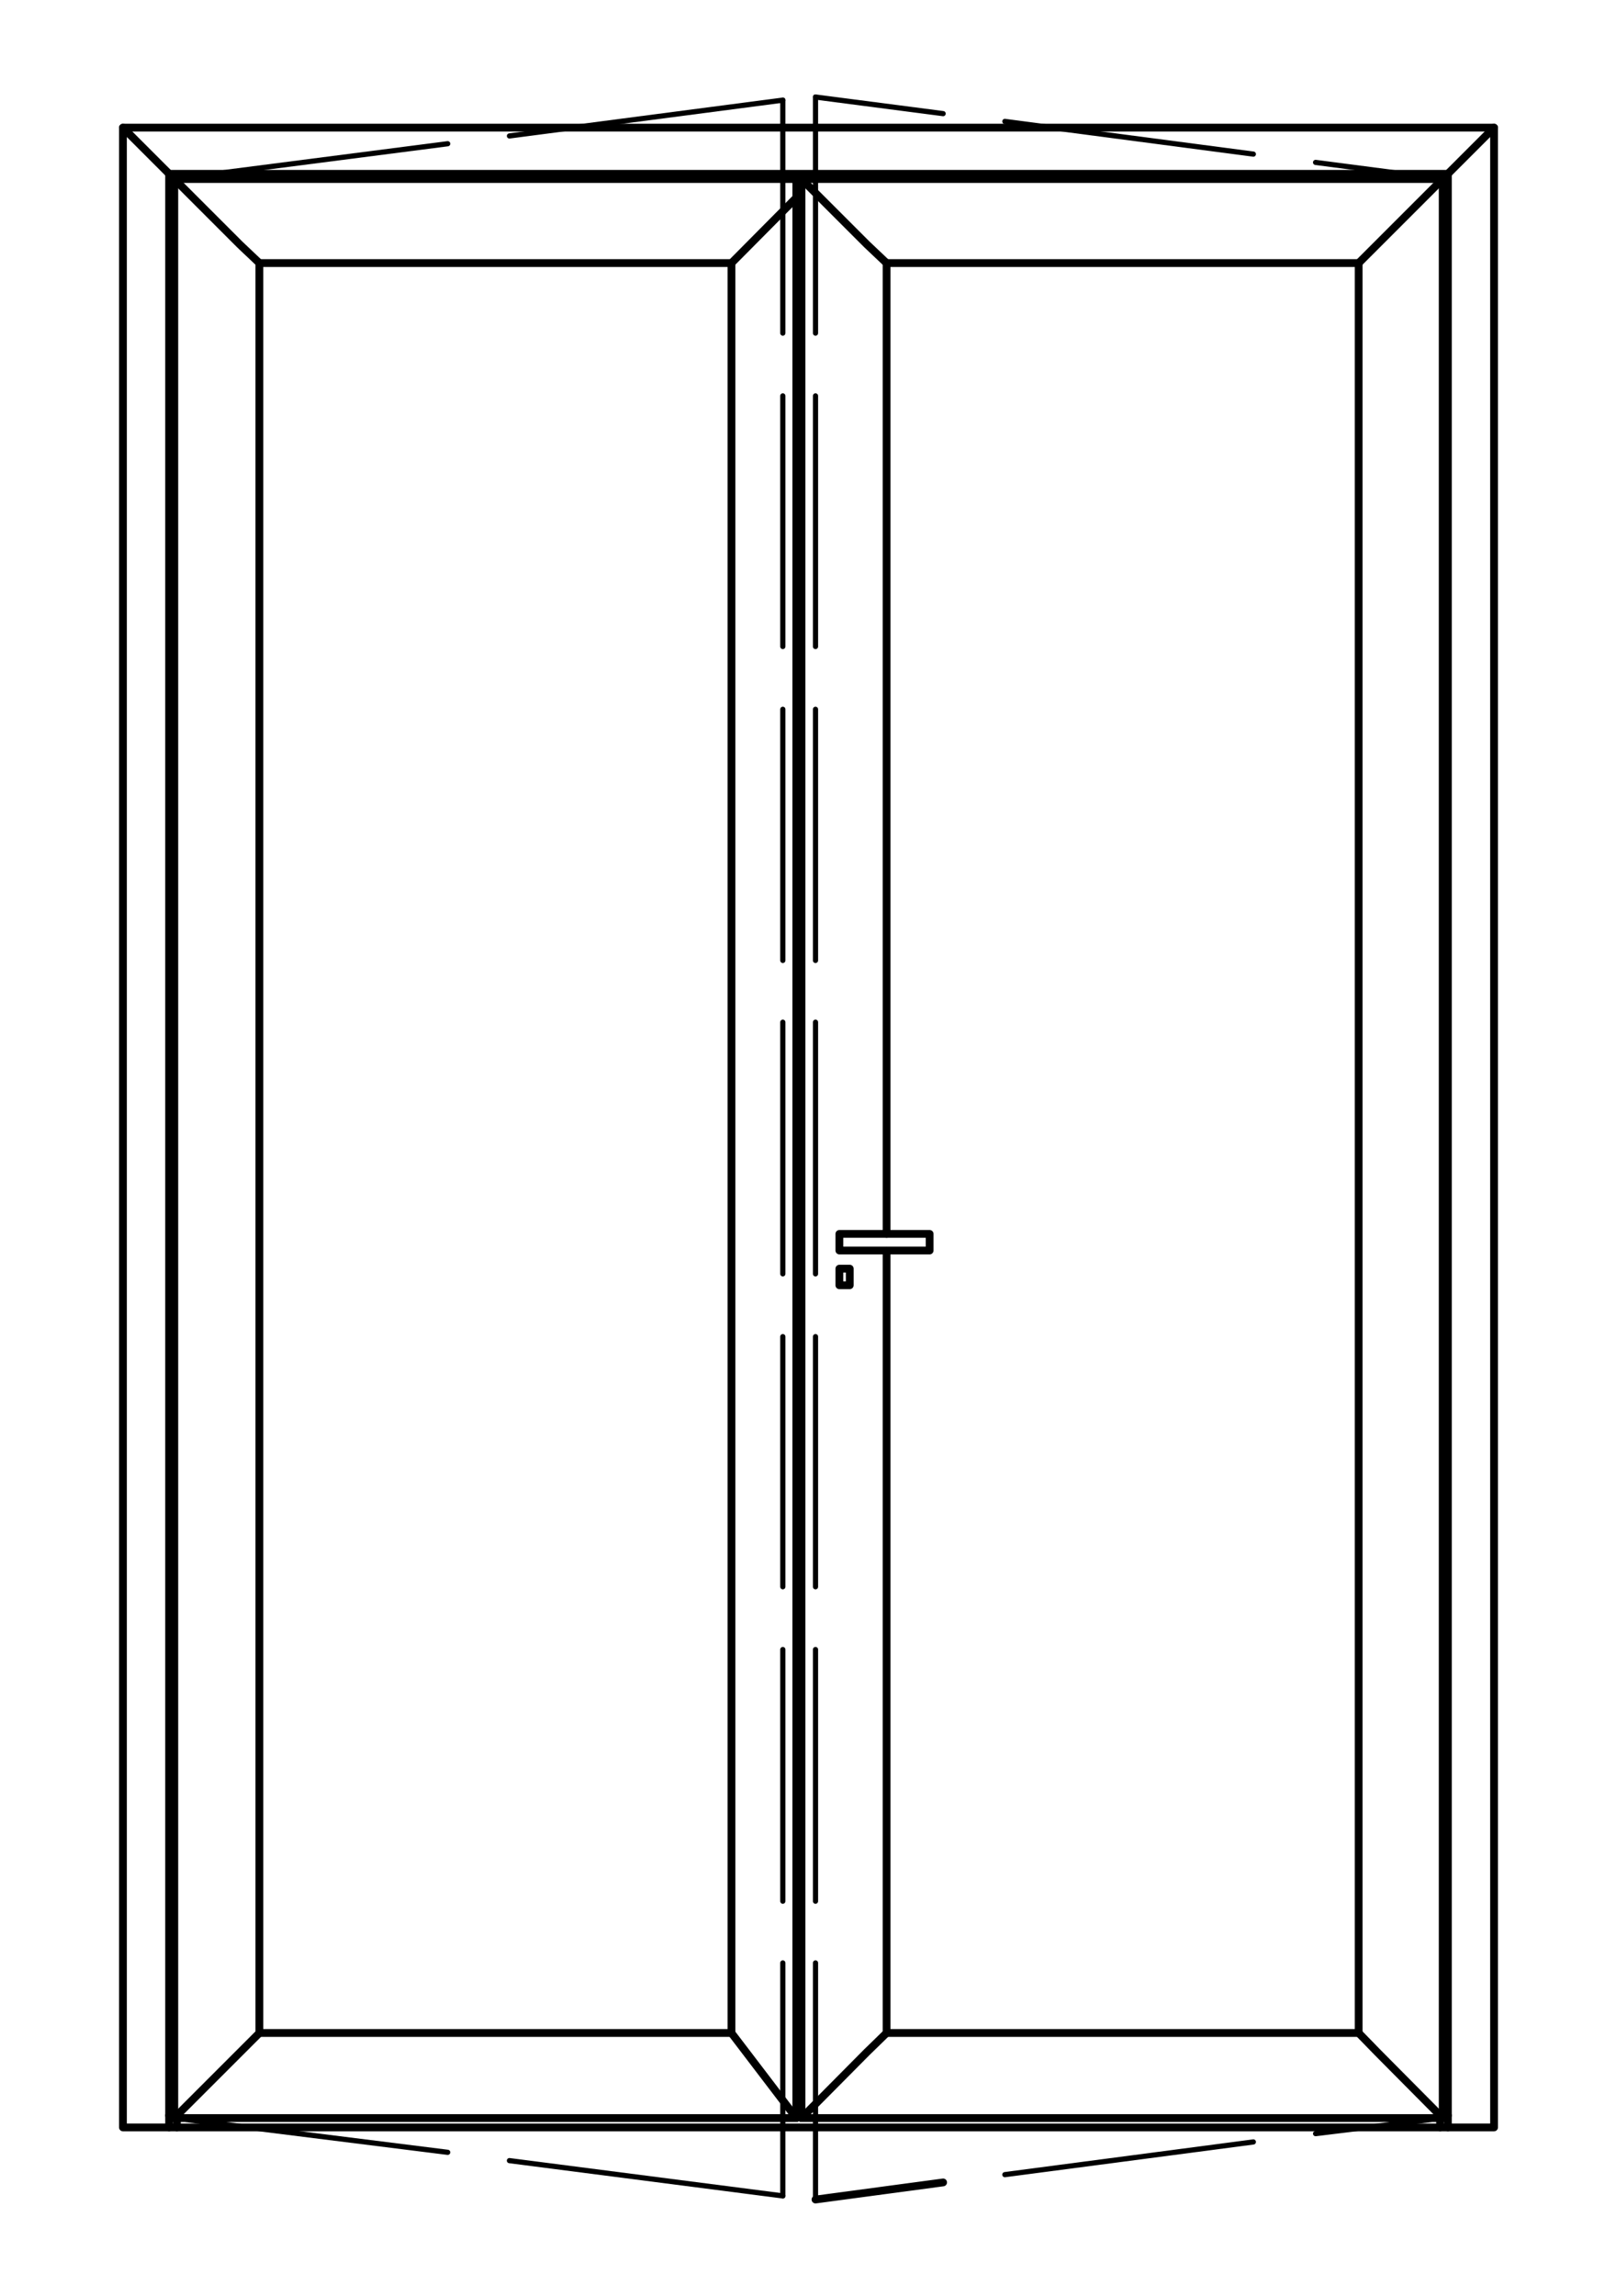 <?xml version="1.0" encoding="utf-8"?>
<!-- Generator: Adobe Illustrator 27.0.0, SVG Export Plug-In . SVG Version: 6.00 Build 0)  -->
<svg version="1.1" id="Livello_1" xmlns="http://www.w3.org/2000/svg" xmlns:xlink="http://www.w3.org/1999/xlink" x="0px" y="0px"
	 viewBox="0 0 311.7 442.5" style="enable-background:new 0 0 311.7 442.5;" xml:space="preserve">
<style type="text/css">
	.st0{fill:none;stroke:#000000;stroke-width:1.5;stroke-linecap:round;stroke-linejoin:round;stroke-miterlimit:10;}
	.st1{fill:none;stroke:#000000;stroke-width:1.55;stroke-linecap:round;stroke-linejoin:round;stroke-miterlimit:10;}
	.st2{fill:none;stroke:#000000;stroke-linecap:round;stroke-linejoin:round;stroke-miterlimit:10;}
	.st3{fill:#C2E38C;}
	.st4{fill:#76BD1D;}
	.st5{fill:none;stroke:#000000;stroke-width:1.5;stroke-linecap:round;stroke-linejoin:round;}
	.st6{fill:none;stroke:#000000;stroke-width:1.5;stroke-linecap:round;stroke-linejoin:round;stroke-dasharray:4.259,1.126;}
	.st7{fill:none;stroke:#76BD1D;stroke-width:4;stroke-miterlimit:10;}
	.st8{fill:none;stroke:#000000;stroke-width:0.128;stroke-linecap:round;stroke-linejoin:round;stroke-miterlimit:10;}
</style>
<g>
	<line class="st2" x1="150.9" y1="64.2" x2="150.9" y2="19.3"/>
	<line class="st2" x1="150.9" y1="124.6" x2="150.9" y2="76.3"/>
	<line class="st2" x1="150.9" y1="185.1" x2="150.9" y2="136.7"/>
	<line class="st2" x1="150.9" y1="245.5" x2="150.9" y2="197"/>
	<line class="st2" x1="150.9" y1="305.8" x2="150.9" y2="257.6"/>
	<line class="st2" x1="150.9" y1="366.4" x2="150.9" y2="317.9"/>
	<line class="st2" x1="150.9" y1="423.2" x2="150.9" y2="378.3"/>
	<line class="st2" x1="157.2" y1="64.2" x2="157.2" y2="18.7"/>
	<line class="st2" x1="157.2" y1="124.6" x2="157.2" y2="76.3"/>
	<line class="st2" x1="157.2" y1="185.1" x2="157.2" y2="136.7"/>
	<line class="st2" x1="157.2" y1="245.5" x2="157.2" y2="197"/>
	<line class="st2" x1="157.2" y1="305.8" x2="157.2" y2="257.6"/>
	<line class="st2" x1="157.2" y1="366.4" x2="157.2" y2="317.9"/>
	<line class="st2" x1="157.2" y1="423.9" x2="157.2" y2="378.3"/>
	<line class="st2" x1="98.2" y1="416.4" x2="150.9" y2="423.2"/>
	<line class="st2" x1="33.6" y1="408.2" x2="86.3" y2="414.8"/>
	<line class="st0" x1="181.8" y1="420.6" x2="157.2" y2="423.9"/>
	<line class="st2" x1="241.6" y1="412.8" x2="193.7" y2="419.1"/>
	<line class="st2" x1="278.1" y1="408.2" x2="253.6" y2="411.2"/>
	<line class="st2" x1="98.2" y1="26.2" x2="150.9" y2="19.3"/>
	<line class="st2" x1="33.6" y1="34.5" x2="86.3" y2="27.7"/>
	<line class="st2" x1="181.8" y1="21.9" x2="157.2" y2="18.7"/>
	<line class="st2" x1="241.6" y1="29.7" x2="193.7" y2="23.4"/>
	<line class="st2" x1="278.1" y1="34.5" x2="253.6" y2="31.3"/>
	<line class="st0" x1="141" y1="391.8" x2="153.5" y2="408.2"/>
	<line class="st0" x1="33.6" y1="408.2" x2="50" y2="391.8"/>
	<line class="st0" x1="278.1" y1="407.7" x2="279.1" y2="407.7"/>
	<line class="st0" x1="32.6" y1="407.7" x2="33.6" y2="407.7"/>
	<polyline class="st0" points="170.9,391.8 167.1,395.5 154.5,408.2 	"/>
	<polyline class="st0" points="261.9,391.8 265.5,395.5 278.1,408.2 	"/>
	<polyline class="st0" points="50,50.7 46.2,47.1 33.6,34.5 	"/>
	<line class="st0" x1="141" y1="50.7" x2="153.5" y2="38.1"/>
	<polyline class="st0" points="170.9,50.7 167.1,47.1 154.5,34.5 	"/>
	<polyline class="st0" points="261.9,50.7 265.5,47.1 278.1,34.5 	"/>
	<line class="st0" x1="279.1" y1="33.5" x2="288" y2="24.6"/>
	<line class="st0" x1="32.6" y1="33.5" x2="23.7" y2="24.6"/>
	<line class="st0" x1="170.9" y1="50.7" x2="261.9" y2="50.7"/>
	<line class="st0" x1="50" y1="50.7" x2="141" y2="50.7"/>
	<line class="st0" x1="170.9" y1="391.8" x2="261.9" y2="391.8"/>
	<polyline class="st0" points="141,391.8 50,391.8 50,50.7 	"/>
	<line class="st0" x1="141" y1="391.8" x2="141" y2="50.7"/>
	<line class="st0" x1="170.9" y1="237.8" x2="170.9" y2="50.7"/>
	<line class="st0" x1="170.9" y1="391.8" x2="170.9" y2="241"/>
	<line class="st0" x1="261.9" y1="391.8" x2="261.9" y2="50.7"/>
	<line class="st0" x1="153.5" y1="35" x2="154.5" y2="35"/>
	<line class="st0" x1="153.5" y1="407.7" x2="154.5" y2="407.7"/>
	<line class="st0" x1="34.1" y1="410" x2="34.1" y2="408.2"/>
	<line class="st0" x1="277.6" y1="410" x2="277.6" y2="408.2"/>
	<line class="st0" x1="153.5" y1="408.2" x2="153.5" y2="34.5"/>
	<polyline class="st0" points="154.5,408.2 154.5,34.5 278.1,34.5 	"/>
	<polyline class="st0" points="33.6,408.2 33.6,34.5 153.5,34.5 	"/>
	<polyline class="st0" points="154.5,408.2 278.1,408.2 278.1,34.5 	"/>
	<line class="st0" x1="33.6" y1="408.2" x2="153.5" y2="408.2"/>
	<polyline class="st0" points="279.1,410 279.1,33.5 32.6,33.5 32.6,410 	"/>
	<rect x="161.8" y="244.5" class="st0" width="2" height="3.2"/>
	<rect x="161.8" y="237.8" class="st0" width="17.4" height="3.2"/>
	<rect x="23.7" y="24.6" class="st0" width="264.3" height="385.4"/>
</g>
</svg>

